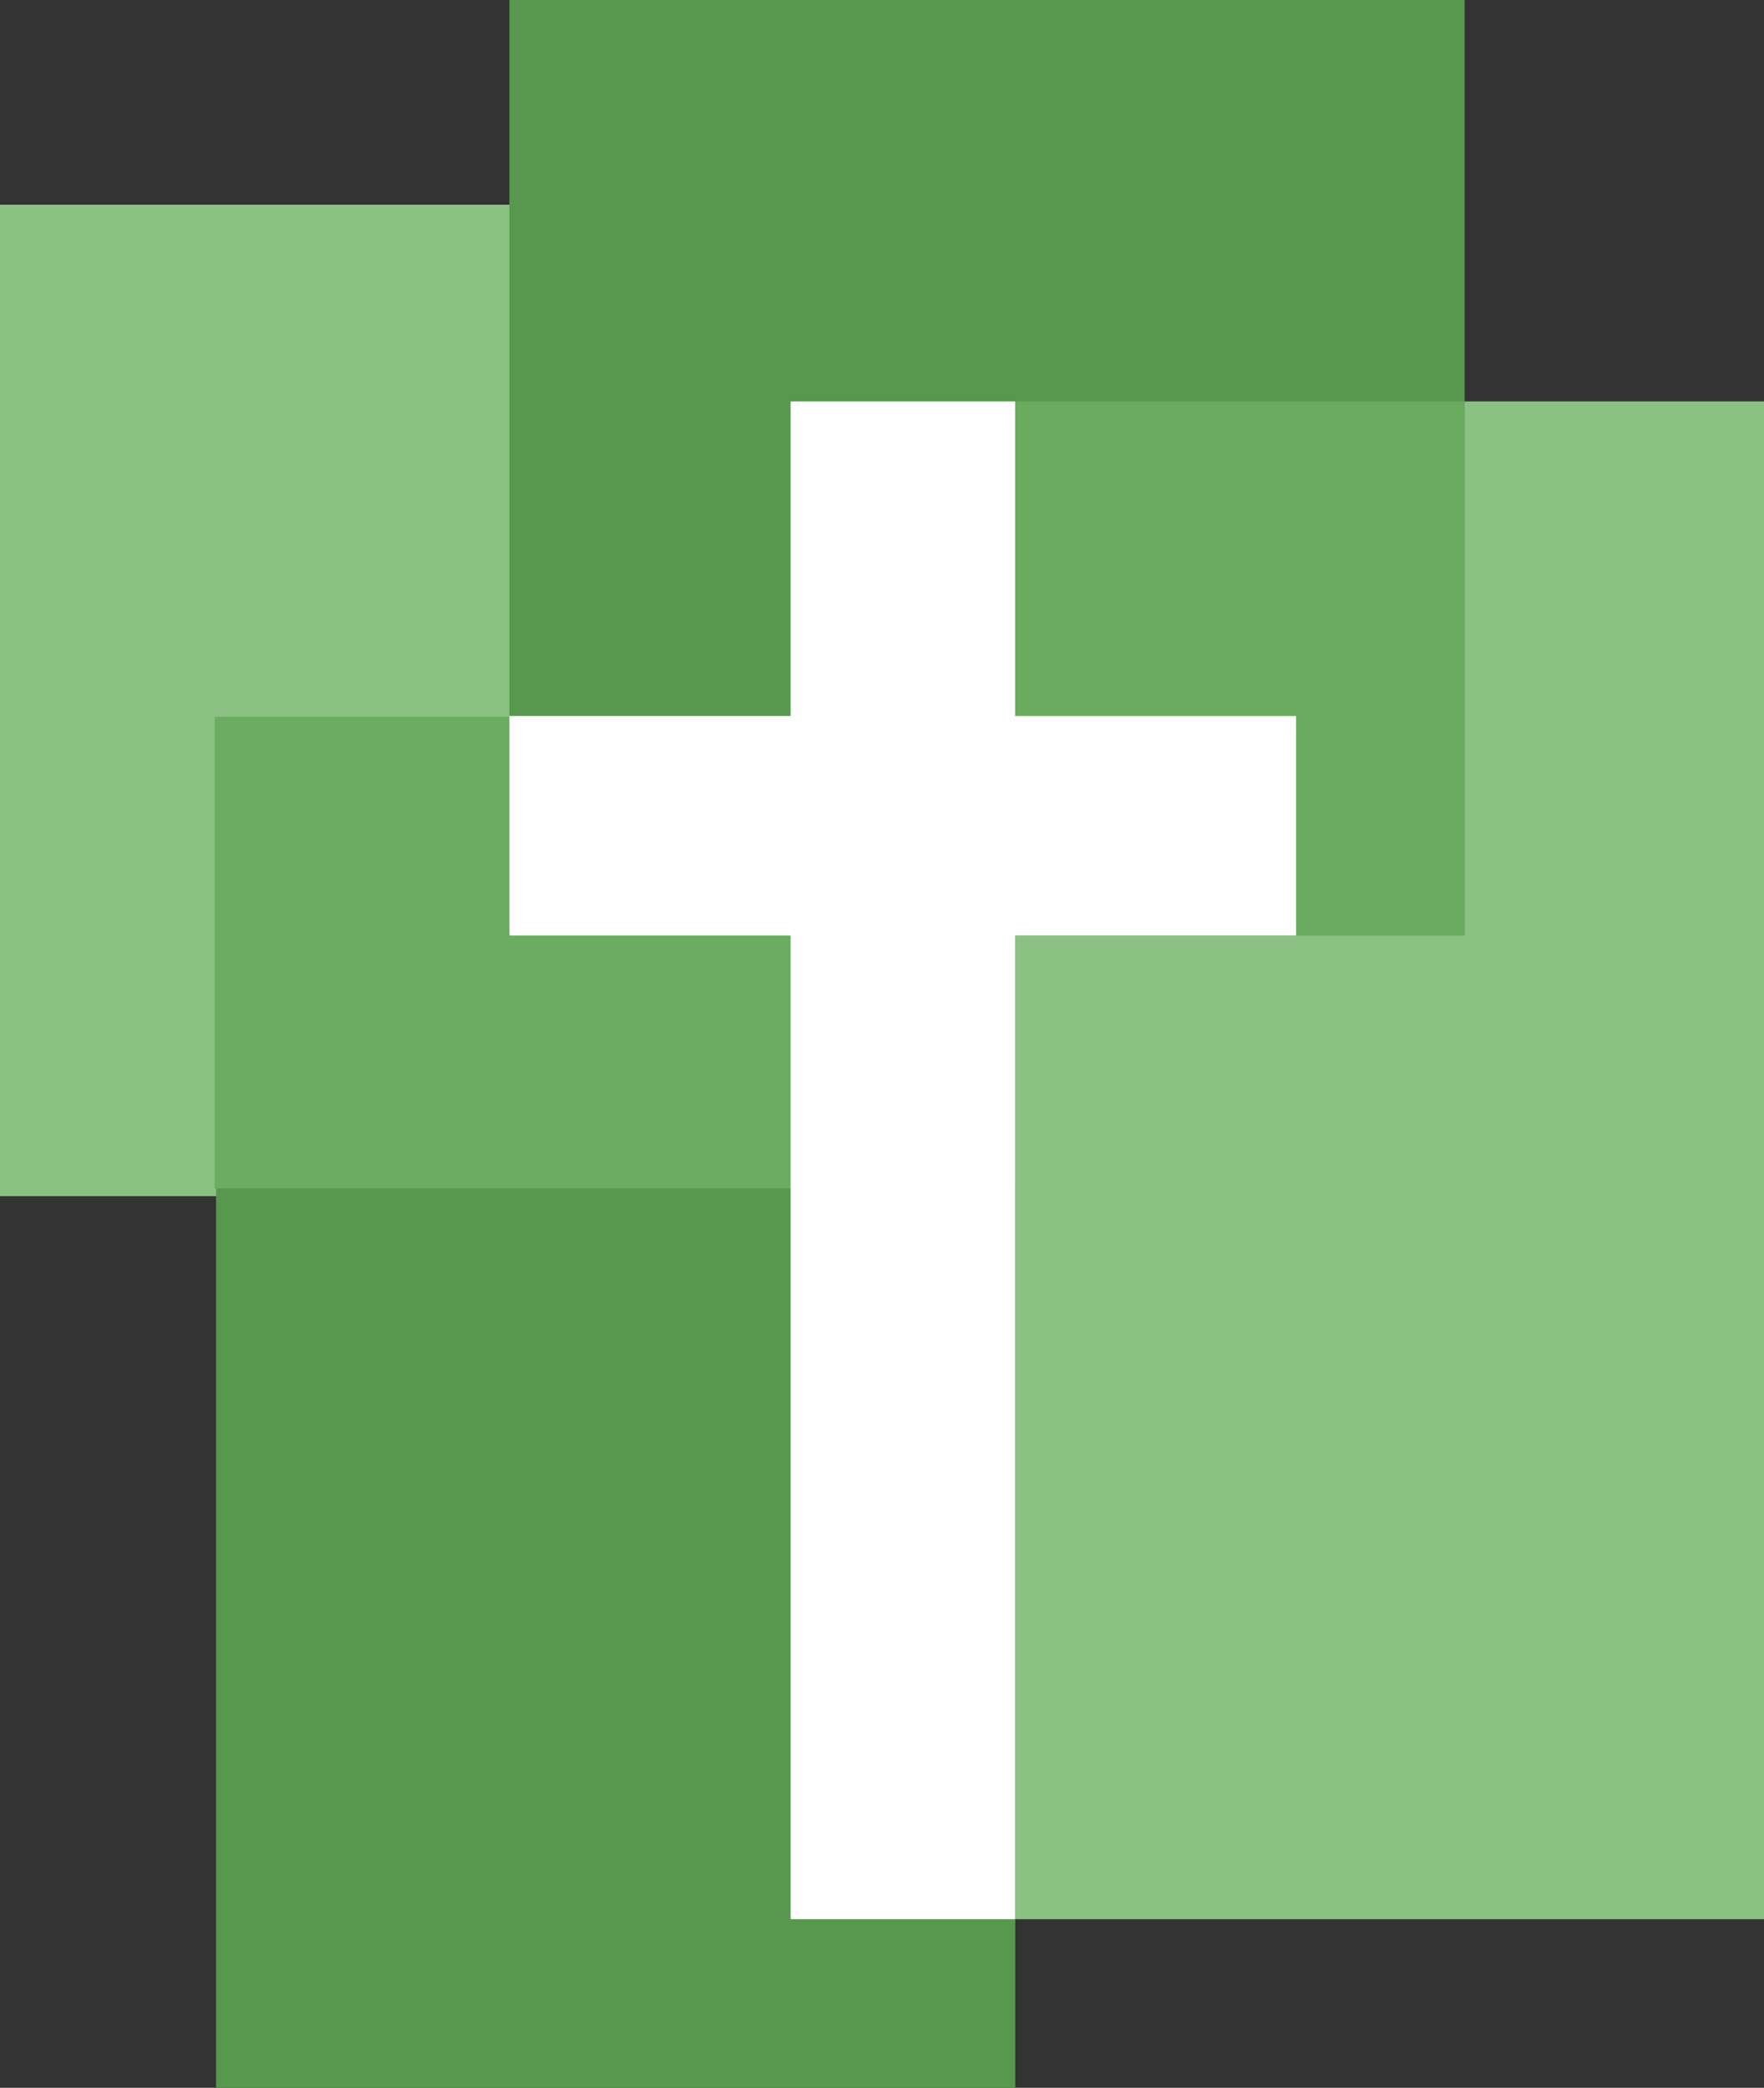 <?xml version="1.0" encoding="UTF-8"?>
<!-- Generator: Adobe Illustrator 28.2.0, SVG Export Plug-In . SVG Version: 6.00 Build 0)  -->
<svg xmlns="http://www.w3.org/2000/svg" xmlns:xlink="http://www.w3.org/1999/xlink" version="1.0" id="Layer_1" x="0px" y="0px" viewBox="0 0 94.106 111.336" style="enable-background:new 0 0 94.106 111.336;" xml:space="preserve">
<rect x="0" y="0" width="94.106" height="111.336" fill="#333333" stroke="none"/>
<style type="text/css">
	.st0{fill:#8CC184;}
	.st1{fill:#58984E;}
	.st2{fill:#6BAD60;}
	.st3{fill:#6AAB60;}
	.st4{fill:#FFFFFF;}
</style>
<rect y="10.916" class="st0" width="42.163" height="52.87"></rect>
<rect x="42.227" y="21.407" class="st0" width="51.878" height="80.936"></rect>
<rect x="11.528" y="38.238" class="st1" width="42.633" height="73.098"></rect>
<rect x="27.175" class="st1" width="50.96" height="49.885"></rect>
<rect x="11.447" y="38.229" class="st2" width="42.706" height="25.145"></rect>
<rect x="42.163" y="21.407" class="st3" width="35.971" height="28.477"></rect>
<rect x="42.18" y="21.407" class="st4" width="11.974" height="80.936"></rect>
<rect x="27.175" y="38.181" class="st4" width="41.967" height="11.704"></rect>
</svg>
